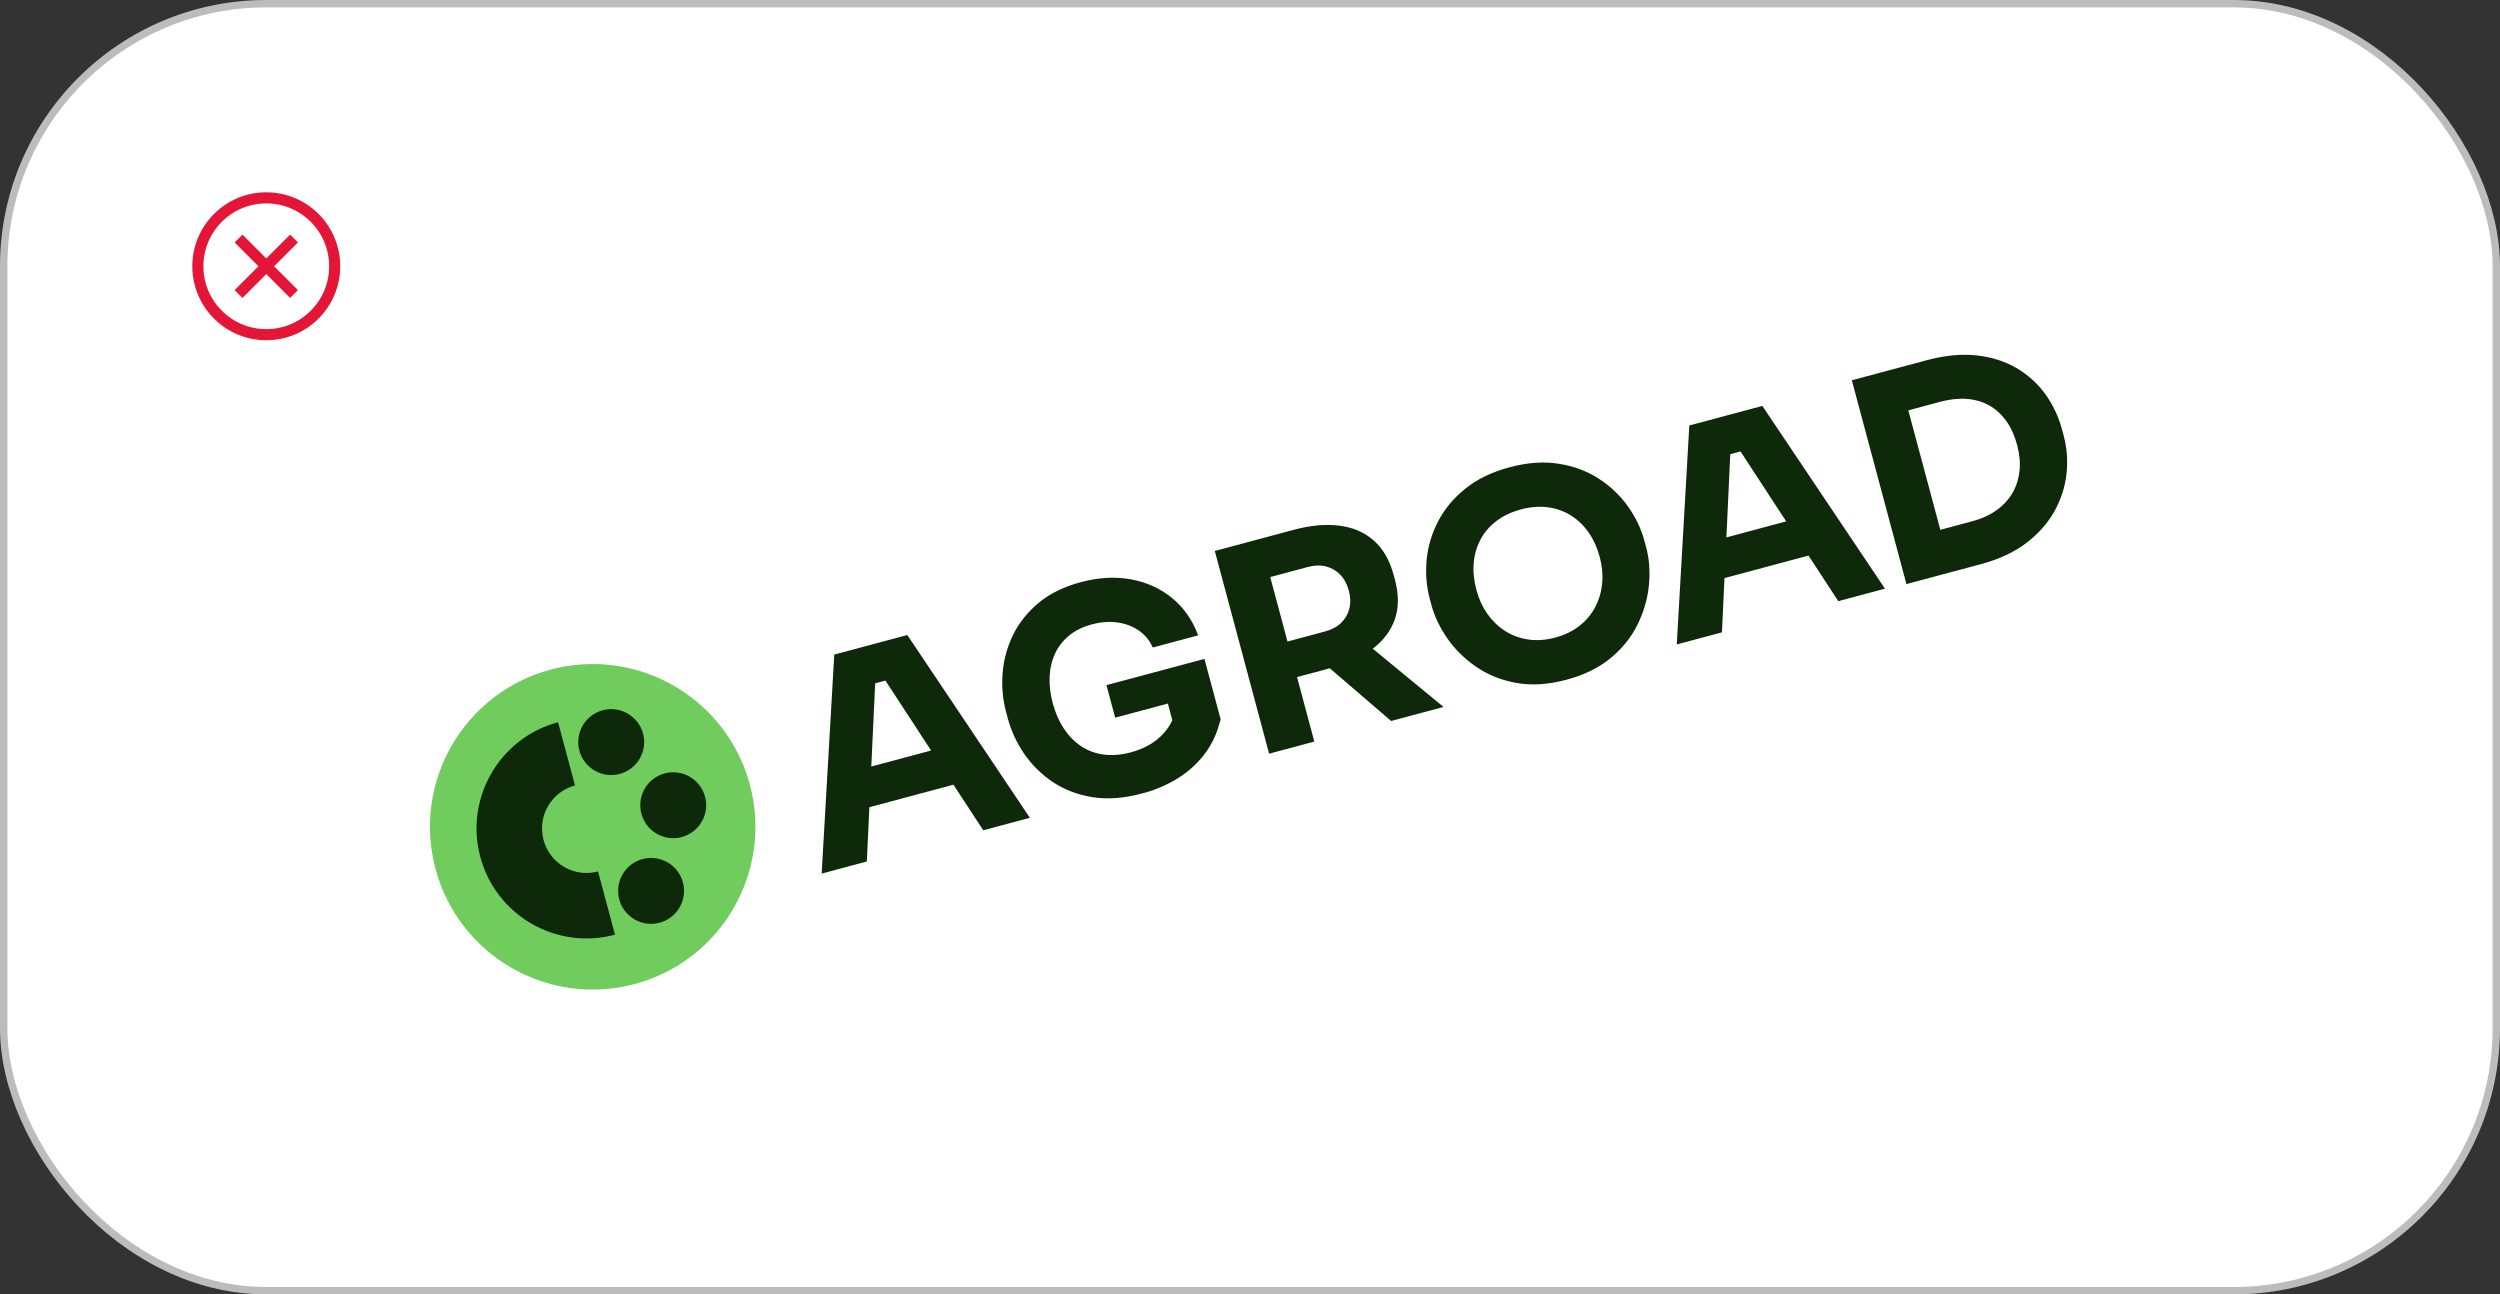 <svg width="338" height="175" viewBox="0 0 338 175" fill="none" xmlns="http://www.w3.org/2000/svg">
<rect x="0" y="0" width="338" height="175" fill="#333333" stroke="none"/>
<rect x="0.5" y="0.5" width="337" height="174" rx="35.5" fill="white" stroke="#BCBCBC"/>
<path d="M36 45.25C41.109 45.25 45.25 41.109 45.25 36C45.25 30.891 41.109 26.75 36 26.75C30.891 26.75 26.75 30.891 26.75 36C26.75 41.109 30.891 45.25 36 45.25Z" stroke="#E51537" stroke-width="1.5" stroke-miterlimit="10"/>
<path d="M39.75 32.25L32.25 39.75" stroke="#E51537" stroke-width="1.5" stroke-miterlimit="10"/>
<path d="M32.25 32.25L39.75 39.75" stroke="#E51537" stroke-width="1.5" stroke-miterlimit="10"/>
<path fill-rule="evenodd" clip-rule="evenodd" d="M154.492 107.252C154.455 107.263 154.418 107.273 154.381 107.283C151.929 107.939 149.696 108.098 147.667 107.772C145.644 107.435 143.855 106.748 142.307 105.71C140.764 104.661 139.482 103.392 138.455 101.886C137.429 100.38 136.696 98.779 136.245 97.095L136.027 96.283C135.57 94.577 135.413 92.829 135.553 91.027C135.693 89.224 136.158 87.502 136.956 85.859C137.756 84.223 138.908 82.772 140.416 81.514C141.926 80.263 143.815 79.325 146.088 78.716C148.532 78.061 150.822 77.935 152.941 78.334C155.068 78.73 156.916 79.576 158.495 80.879C160.062 82.168 161.23 83.843 161.989 85.9L155.856 87.544C155.432 86.587 154.806 85.829 153.973 85.253C153.14 84.677 152.179 84.312 151.084 84.158C149.996 84.002 148.837 84.089 147.615 84.417C146.415 84.738 145.406 85.232 144.579 85.901C143.751 86.57 143.112 87.372 142.669 88.314C142.219 89.257 141.963 90.3 141.912 91.448C141.852 92.598 141.99 93.799 142.33 95.065C142.685 96.392 143.195 97.549 143.852 98.539C144.514 99.52 145.295 100.317 146.205 100.912C147.107 101.508 148.124 101.875 149.256 102.019C150.389 102.162 151.6 102.061 152.889 101.716C154.566 101.267 155.933 100.525 156.989 99.491C157.659 98.833 158.159 98.132 158.497 97.37L157.895 95.12L150.771 97.029L149.593 92.632L162.842 89.082L165.034 97.265L164.743 98.236C164.545 98.899 164.297 99.516 164.01 100.09C163.311 101.5 162.335 102.757 161.082 103.857C159.899 104.898 158.509 105.753 156.921 106.42C155.51 107.031 154.492 107.252 154.492 107.252ZM117.54 109.135L117.197 116.471L111.087 118.108L112.793 88.5L122.667 85.854L139.239 110.565L132.935 112.254L128.903 106.091L117.54 109.135ZM125.884 101.469L119.709 92.014L118.323 92.385L117.799 103.635L125.884 101.469ZM175.359 91.543L177.695 100.261L171.585 101.898L164.241 74.491L174.934 71.626C177.199 71.019 179.258 70.835 181.094 71.069C182.937 71.302 184.483 71.974 185.739 73.084C186.993 74.185 187.891 75.749 188.43 77.761L188.592 78.365C189.131 80.377 189.125 82.175 188.579 83.743C188.027 85.289 187.039 86.608 185.599 87.704L195.169 95.579L188.082 97.477L179.792 90.354L175.359 91.543ZM171.735 78.018L174.071 86.736L179.13 85.38C180.032 85.139 180.759 84.752 181.317 84.212C181.869 83.68 182.24 83.038 182.43 82.284C182.619 81.53 182.594 80.722 182.363 79.858C182.127 78.979 181.743 78.259 181.202 77.701C180.661 77.144 180.019 76.773 179.273 76.581C178.519 76.392 177.696 76.42 176.794 76.662L171.735 78.018ZM211.793 91.899C209.327 92.56 207.065 92.703 205.017 92.333C202.969 91.963 201.153 91.236 199.576 90.149C197.999 89.062 196.697 87.781 195.679 86.305C194.653 84.831 193.939 83.329 193.53 81.802L193.31 80.982C192.857 79.291 192.715 77.539 192.877 75.731C193.047 73.92 193.562 72.177 194.423 70.501C195.286 68.832 196.511 67.354 198.108 66.071C199.696 64.783 201.697 63.816 204.096 63.173C206.481 62.534 208.69 62.373 210.709 62.695C212.733 63.007 214.533 63.675 216.115 64.689C217.698 65.71 219.024 66.96 220.083 68.441C221.143 69.922 221.896 71.51 222.349 73.201L222.569 74.021C222.978 75.548 223.103 77.208 222.944 79C222.785 80.791 222.299 82.551 221.476 84.281C220.654 86.011 219.452 87.547 217.856 88.892C216.268 90.237 214.252 91.24 211.793 91.899ZM210.266 86.198C211.562 85.851 212.657 85.318 213.566 84.595C214.475 83.873 215.188 83.019 215.697 82.028C216.212 81.027 216.518 79.963 216.618 78.818C216.719 77.673 216.605 76.505 216.284 75.305C215.942 74.031 215.437 72.921 214.766 71.966C214.095 71.012 213.293 70.253 212.362 69.671C211.425 69.092 210.385 68.732 209.251 68.58C208.111 68.439 206.898 68.532 205.624 68.873C204.334 69.219 203.23 69.746 202.321 70.437C201.406 71.138 200.687 71.969 200.164 72.94C199.649 73.909 199.341 74.966 199.245 76.126C199.148 77.285 199.273 78.498 199.615 79.772C199.936 80.972 200.422 82.039 201.082 82.981C201.741 83.922 202.538 84.691 203.476 85.302C204.421 85.904 205.466 86.287 206.614 86.458C207.754 86.632 208.976 86.544 210.266 86.198ZM233.149 78.158L232.807 85.494L226.697 87.131L228.395 57.525L238.269 54.879L254.849 79.588L248.537 81.279L244.513 75.113L233.149 78.158ZM241.494 70.491L235.318 61.036L233.932 61.408L233.409 72.658L241.494 70.491ZM267.847 76.264L257.75 78.97L250.366 51.414L260.463 48.708C262.922 48.049 265.172 47.83 267.202 48.045C269.234 48.267 271.031 48.832 272.601 49.745C274.162 50.652 275.467 51.828 276.517 53.272C277.557 54.71 278.316 56.32 278.79 58.086L279.009 58.906C279.45 60.552 279.58 62.259 279.396 64.017C279.207 65.785 278.668 67.471 277.783 69.082C276.889 70.695 275.627 72.127 273.993 73.388C272.356 74.641 270.306 75.605 267.847 76.264ZM258.004 55.477L262.333 71.632L266.64 70.478C267.922 70.135 269.025 69.631 269.942 68.971C270.853 68.319 271.57 67.536 272.096 66.636C272.612 65.731 272.928 64.736 273.041 63.636C273.153 62.535 273.042 61.375 272.714 60.153C272.371 58.871 271.881 57.789 271.236 56.899C270.588 56.002 269.818 55.306 268.927 54.81C268.026 54.309 267.022 54.019 265.912 53.933C264.796 53.849 263.593 53.98 262.311 54.323L258.004 55.477Z" fill="#0E290A"/>
<path d="M85.825 133.034C97.561 129.89 104.526 117.826 101.382 106.09C98.237 94.354 86.173 87.389 74.437 90.533C62.701 93.678 55.736 105.742 58.881 117.478C62.026 129.214 74.089 136.179 85.825 133.034Z" fill="#70CC5C"/>
<path fill-rule="evenodd" clip-rule="evenodd" d="M64.936 115.856C62.811 107.923 67.518 99.77 75.451 97.644L77.741 106.194C74.531 107.054 72.625 110.354 73.486 113.565C74.346 116.776 77.646 118.681 80.857 117.821L83.148 126.37C75.215 128.496 67.062 123.788 64.936 115.856ZM89.867 104.562C92.242 103.926 94.688 105.338 95.324 107.713C95.961 110.089 94.549 112.534 92.173 113.171C89.797 113.808 87.352 112.396 86.716 110.02C86.079 107.644 87.491 105.199 89.867 104.562ZM81.483 96.028C83.859 95.391 86.304 96.803 86.941 99.179C87.577 101.554 86.165 104 83.79 104.636C81.414 105.273 78.969 103.861 78.332 101.485C77.695 99.11 79.107 96.665 81.483 96.028ZM86.873 116.145C89.249 115.509 91.695 116.92 92.331 119.296C92.968 121.672 91.556 124.117 89.18 124.754C86.804 125.39 84.359 123.978 83.722 121.603C83.086 119.227 84.498 116.782 86.873 116.145Z" fill="#0E290A"/>
</svg>
